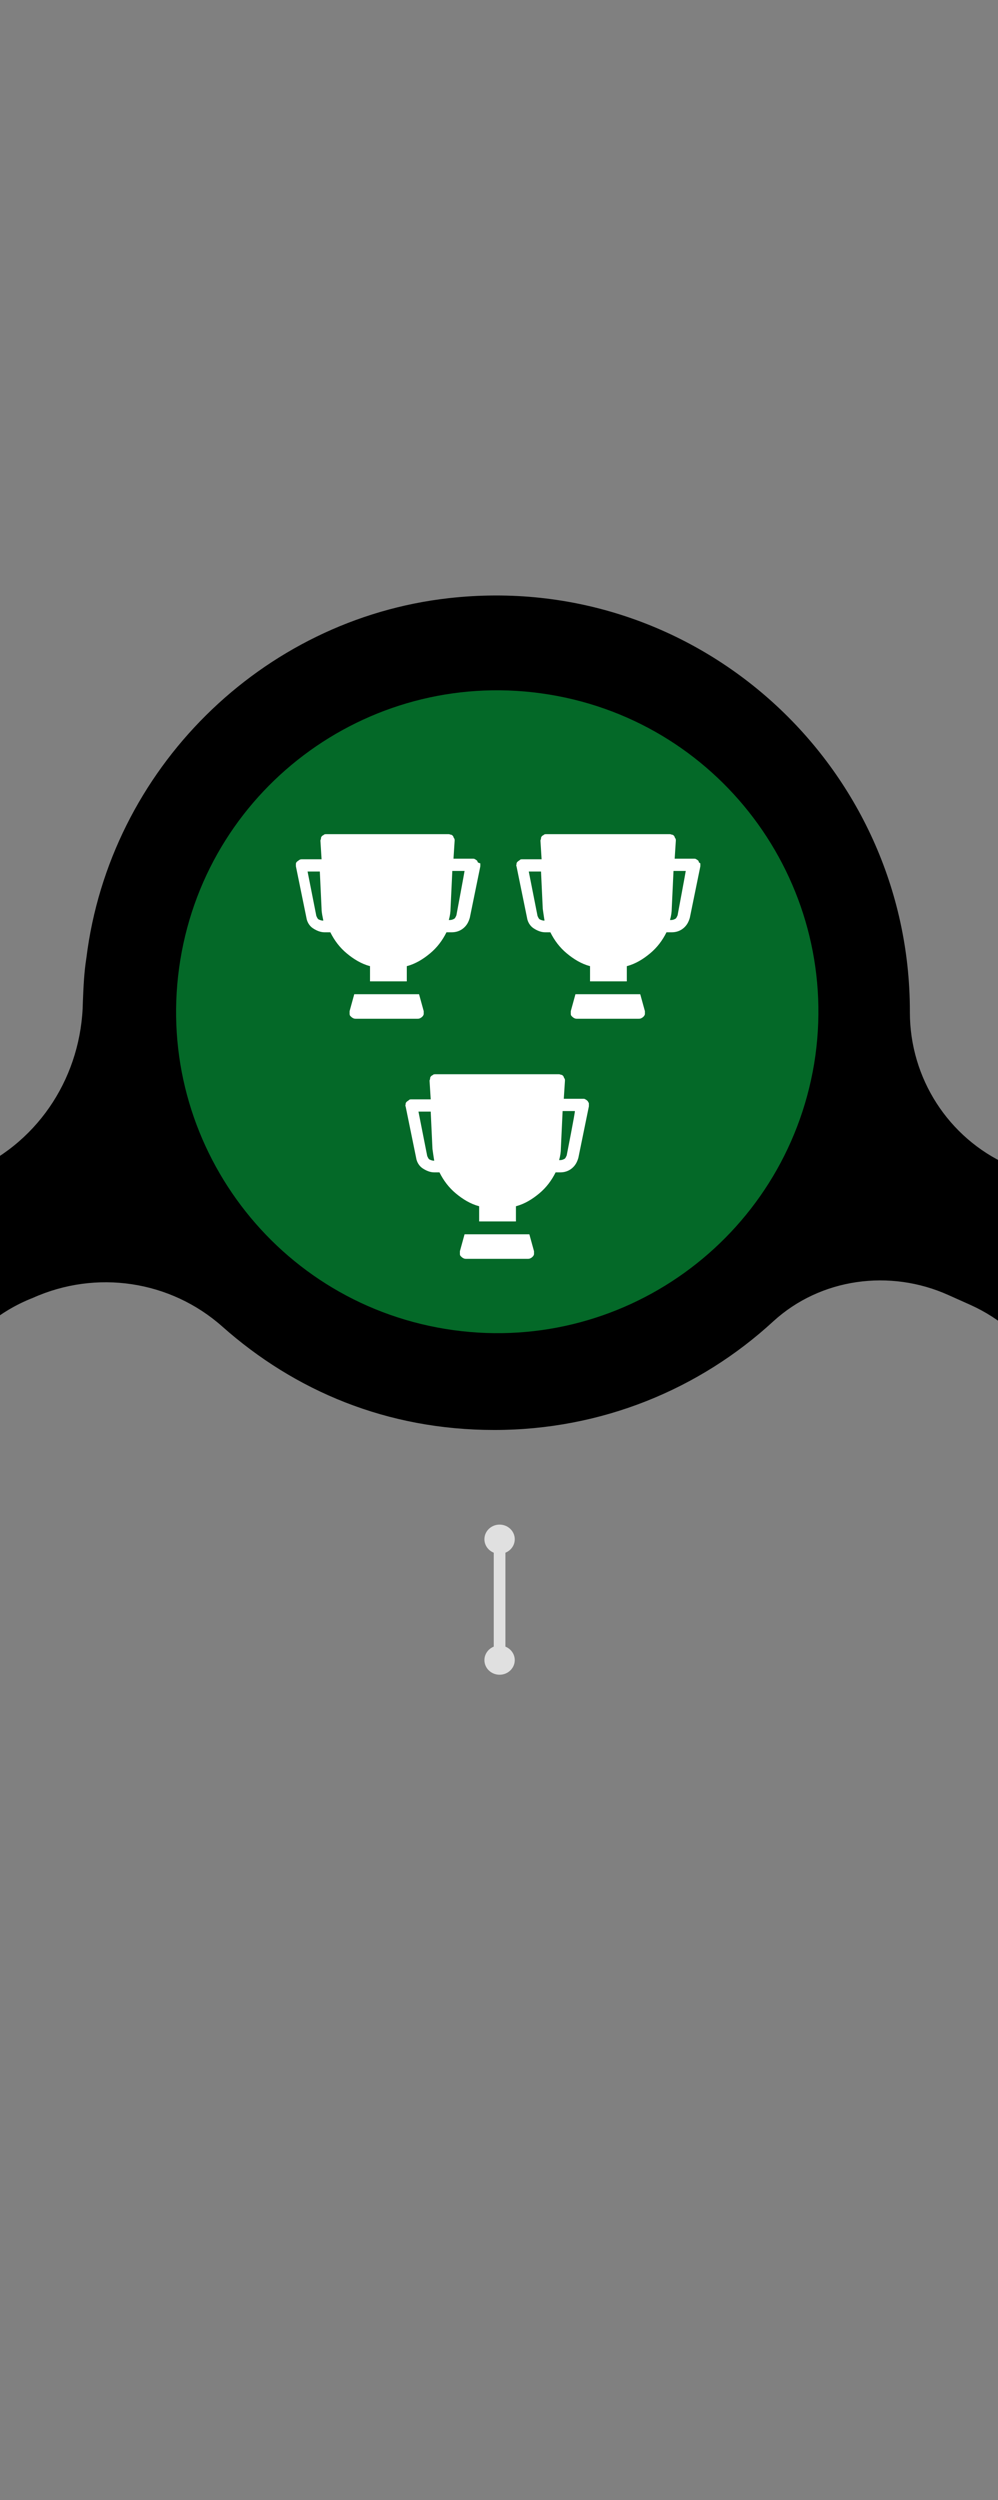<?xml version="1.0" encoding="utf-8"?>
<!-- Generator: Adobe Illustrator 27.9.0, SVG Export Plug-In . SVG Version: 6.00 Build 0)  -->
<svg version="1.1" id="Layer_1" xmlns="http://www.w3.org/2000/svg" xmlns:xlink="http://www.w3.org/1999/xlink" x="0px" y="0px"
	 viewBox="0 0 171 428" style="enable-background:new 0 0 171 428;" xml:space="preserve">
<rect x="0" y="0" width="171" height="428" fill="#808080" stroke="none"/>
<style type="text/css">
	.st0{clip-path:url(#SVGID_00000165922840049019916800000014350776346165588136_);}
	.st1{fill:#046928;}
	.st2{fill:#FFFFFF;}
	.st3{fill:#E0E0E0;stroke:#E0E0E0;stroke-width:2;stroke-linecap:round;stroke-miterlimit:10;}
	.st4{fill:none;stroke:#E0E0E0;stroke-width:2;stroke-linecap:round;stroke-miterlimit:10;}
</style>
<g>
	<defs>
		<rect id="SVGID_1_" y="0" width="171" height="428"/>
	</defs>
	<clipPath id="SVGID_00000052087151099183213230000014244851598354549923_">
		<use xlink:href="#SVGID_1_"  style="overflow:visible;"/>
	</clipPath>
	<g style="clip-path:url(#SVGID_00000052087151099183213230000014244851598354549923_);">
		<g>
			<path d="M832.3,178.9c-2.8,34.7-30.8,62.6-65.3,65.2c-19.8,1.5-38-5.3-51.7-17.3c-9.2-8-22.2-9.8-33.3-4.8
				c-11.3,5.1-18.4,16.3-18.6,28.8c0,1.3-0.1,2.7-0.2,4c-2.7,35-31.2,63.2-66,65.5c-41.1,2.6-75.4-30.2-75.4-71.1V249
				c0-11.3-6.6-21.5-16.8-26.1l-3.8-1.7c-10-4.5-21.9-2.9-30,4.5c-5.3,4.9-11.3,8.9-17.9,12c-0.1,0-0.1,0.1-0.2,0.1
				c-0.7,0.3-1.5,0.7-2.2,1c-0.3,0.1-0.6,0.2-0.8,0.4c-0.6,0.2-1.2,0.5-1.8,0.7c-0.5,0.2-0.9,0.4-1.4,0.5c-0.5,0.1-0.9,0.3-1.4,0.5
				c-0.6,0.2-1.2,0.4-1.8,0.6c-0.4,0.1-0.7,0.2-1.1,0.3c-0.7,0.2-1.4,0.4-2.2,0.6c-0.3,0.1-0.6,0.1-0.9,0.2
				c-0.8,0.2-1.6,0.4-2.4,0.5c-0.3,0.1-0.5,0.1-0.8,0.1c-0.8,0.1-1.6,0.3-2.5,0.4c-0.3,0.1-0.5,0.1-0.8,0.1
				c-0.8,0.1-1.6,0.2-2.4,0.3c-0.4,0-0.7,0.1-1,0.1c-0.3,0-0.7,0.1-1,0.1c-0.3,0-0.7,0-1,0.1c-0.6,0-1.2,0.1-1.8,0.1
				c-0.6,0-1.1,0-1.7,0.1c-0.3,0-0.6,0-0.9,0c-0.4,0-0.8,0-1.1,0c-0.5,0-1,0-1.5,0c-0.7,0-1.4-0.1-2.1-0.1c-0.4,0-0.9-0.1-1.3-0.1
				c-0.8-0.1-1.6-0.1-2.4-0.2c-0.3-0.1-0.7-0.1-1-0.1c-1-0.1-2-0.3-2.9-0.5c-0.1,0-0.3-0.1-0.4-0.1c-3.5-0.6-6.8-1.5-10.1-2.6h0
				c-1-0.4-2.1-0.8-3.1-1.2c-0.1,0-0.2-0.1-0.2-0.1c-1-0.4-1.9-0.8-2.9-1.2c-0.1-0.1-0.2-0.1-0.3-0.1c-0.9-0.4-1.9-0.9-2.8-1.4
				c-0.1-0.1-0.2-0.1-0.3-0.1c-0.9-0.5-1.8-1-2.7-1.5c-0.1-0.1-0.1-0.1-0.2-0.1c-1-0.6-1.9-1.1-2.8-1.7c0,0,0,0,0,0
				c-3-1.9-5.8-4-8.4-6.3c-0.4-0.3-0.7-0.6-1.1-0.9c-9.1-7.1-21.4-8.4-31.9-3.7c-11.3,5.1-18.4,16.3-18.6,28.8c0,1.3-0.1,2.7-0.2,4
				c-1.3,17.2-8.9,32.8-20.4,44.4c0,0,0,0,0,0c-0.7,0.7-1.3,1.3-2,2c-0.1,0.1-0.2,0.2-0.3,0.2c-0.6,0.6-1.2,1.1-1.9,1.7
				c-0.2,0.1-0.3,0.3-0.5,0.4c-0.6,0.5-1.2,1-1.7,1.4c-0.2,0.2-0.5,0.4-0.7,0.6c-0.5,0.4-1.1,0.8-1.6,1.2c-0.3,0.2-0.6,0.5-1,0.7
				c-0.5,0.3-1,0.7-1.5,1c-0.4,0.3-0.8,0.5-1.2,0.8c-0.4,0.3-0.9,0.6-1.4,0.8c-0.4,0.3-0.9,0.5-1.3,0.8c-0.4,0.2-0.8,0.5-1.3,0.7
				c-0.5,0.3-1,0.5-1.5,0.8c-0.4,0.2-0.8,0.4-1.2,0.6c-0.5,0.3-1.1,0.5-1.6,0.8c-0.4,0.2-0.8,0.4-1.2,0.5c-0.6,0.3-1.1,0.5-1.7,0.8
				c-0.4,0.1-0.8,0.3-1.2,0.5c-0.6,0.2-1.2,0.5-1.8,0.7l-1.2,0.4c-0.6,0.2-1.2,0.4-1.8,0.6c-0.4,0.1-0.8,0.2-1.2,0.4
				c-0.6,0.2-1.2,0.4-1.8,0.5c-0.4,0.1-0.9,0.2-1.3,0.3c-0.6,0.1-1.2,0.3-1.8,0.4c-0.5,0.1-1,0.2-1.4,0.3c-0.6,0.1-1.1,0.2-1.7,0.3
				c-0.5,0.1-1,0.1-1.6,0.2c-0.5,0.1-1.1,0.1-1.6,0.2c-0.6,0.1-1.1,0.1-1.7,0.2c-0.3,0-0.7,0.1-1,0.1c-0.1,0-0.3,0-0.4,0
				c-0.2,0-0.4,0-0.7,0.1c-0.6,0-1.1,0-1.7,0.1c-0.5,0-1.1,0-1.6,0.1h-2.2c-0.6,0-1.1,0-1.7,0c-0.7,0-1.4-0.1-2.1-0.1
				c-0.6,0-1.2-0.1-1.9-0.1c-0.6-0.1-1.2-0.1-1.7-0.2c-0.7-0.1-1.4-0.1-2.1-0.3c-0.3,0-0.6-0.1-0.8-0.1c-3.3-0.5-6.4-1.3-9.5-2.2
				c-0.1,0-0.2-0.1-0.4-0.1c-0.9-0.3-1.9-0.6-2.8-1c-0.2-0.1-0.4-0.1-0.7-0.2c-0.9-0.3-1.8-0.7-2.7-1.1c-0.2-0.1-0.5-0.2-0.7-0.3
				c-0.9-0.4-1.7-0.8-2.6-1.2c-0.2-0.1-0.5-0.2-0.7-0.3c-0.9-0.4-1.7-0.9-2.5-1.3c-0.2-0.1-0.5-0.2-0.7-0.4c-0.8-0.5-1.6-1-2.5-1.5
				c-0.2-0.1-0.4-0.3-0.6-0.4c-0.8-0.5-1.6-1-2.4-1.6c-0.2-0.1-0.4-0.3-0.6-0.4c-0.8-0.6-1.6-1.1-2.4-1.7c-0.2-0.1-0.3-0.2-0.5-0.4
				c-0.8-0.6-1.6-1.2-2.3-1.9c-0.1-0.1-0.3-0.2-0.4-0.3c-0.8-0.7-1.5-1.4-2.3-2.1c-0.1-0.1-0.2-0.2-0.3-0.3
				c-0.8-0.7-1.5-1.5-2.3-2.3c-0.1-0.1-0.1-0.1-0.2-0.2c-0.8-0.8-1.5-1.6-2.3-2.5c0,0,0,0,0,0c-10.9-12.6-17.4-29-17.4-46.9
				c0-11.3-6.6-21.5-16.8-26.1l-3.8-1.7c-10-4.5-21.9-2.9-30,4.5c-12.6,11.6-29.4,18.6-47.8,18.6s-34.2-6.7-46.6-17.7
				c-8.9-7.9-21.6-9.8-32.5-4.9l-0.5,0.2C-6,227-13.1,238.3-13.3,250.7c0,1.2-0.1,2.4-0.2,3.6c-2.4,34.8-30.3,63.1-64.9,65.9
				c-43.6,3.5-79.8-33-76.3-76.8c2.8-34.7,30.8-62.7,65.3-65.2c19.8-1.5,38.1,5.3,51.7,17.3c9.2,8,22.2,9.8,33.3,4.8
				c11.3-5.1,18.4-16.3,18.6-28.8c0.1-2.5,0.2-5,0.6-7.5c4-32.3,30-58,62.1-61.6c42.7-4.8,79,28.8,79,70.7v0.2
				c0,11.3,6.6,21.5,16.8,26.1l3.8,1.7c10,4.5,21.9,2.9,30-4.5c5.3-4.9,11.3-8.9,17.9-12c0.1,0,0.1-0.1,0.2-0.1
				c0.7-0.3,1.5-0.7,2.2-1c0.3-0.1,0.6-0.2,0.8-0.4c0.6-0.2,1.2-0.5,1.8-0.7c0.5-0.2,0.9-0.3,1.4-0.5s0.9-0.3,1.4-0.5
				c0.6-0.2,1.2-0.4,1.8-0.6c0.4-0.1,0.7-0.2,1.1-0.3c0.7-0.2,1.4-0.4,2.1-0.6c0.3-0.1,0.6-0.1,0.9-0.2c0.8-0.2,1.6-0.4,2.4-0.5
				c0.3-0.1,0.5-0.1,0.8-0.1c0.8-0.1,1.6-0.3,2.5-0.4c0.3-0.1,0.5-0.1,0.8-0.1c0.8-0.1,1.6-0.2,2.4-0.3c0.4,0,0.7-0.1,1-0.1
				c0.3,0,0.6-0.1,1-0.1c0.3,0,0.7,0,1-0.1c0.6,0,1.2-0.1,1.8-0.1c0.6,0,1.1,0,1.7-0.1c0.3,0,0.6,0,0.9,0c0.4,0,0.8,0,1.2,0
				c0.5,0,1,0,1.4,0c0.7,0,1.5,0.1,2.2,0.1c0.4,0,0.8,0.1,1.2,0.1c0.8,0.1,1.7,0.2,2.5,0.3c0.3,0,0.6,0.1,0.9,0.1
				c3.5,0.5,6.8,1.2,10.1,2.1c0.1,0,0.1,0,0.1,0.1c1,0.3,2.1,0.6,3.1,1c0.1,0.1,0.3,0.1,0.4,0.1c1,0.3,1.9,0.7,2.8,1
				c0.1,0.1,0.3,0.1,0.4,0.2c0.9,0.4,1.8,0.8,2.7,1.2c0.1,0.1,0.3,0.1,0.4,0.2c0.9,0.4,1.8,0.9,2.7,1.3c0.1,0.1,0.2,0.1,0.3,0.1
				c1,0.5,1.9,1,2.9,1.6h0c3.8,2.2,7.5,4.8,10.8,7.7c8,6.9,18.7,9.4,28.6,6.8c1.7-0.4,3.3-1,4.9-1.7c11.3-5.1,18.4-16.3,18.6-28.8
				c0.1-2.5,0.2-5,0.5-7.5c0.1-0.6,0.2-1.2,0.3-1.8c0.1-0.7,0.2-1.4,0.4-2.1c0.3-1.7,0.7-3.3,1.1-4.9c0-0.2,0.1-0.3,0.1-0.5
				c5.7-21.3,21.1-38.8,41-47.2c0.1-0.1,0.2-0.1,0.3-0.1c1.1-0.4,2.1-0.9,3.2-1.3c0.9-0.3,1.9-0.7,2.8-0.9c0.8-0.2,1.5-0.5,2.3-0.7
				c1.3-0.3,2.6-0.7,3.9-1c0.5-0.1,1.1-0.2,1.7-0.3c1.5-0.3,3.1-0.5,4.7-0.7c0.1,0,0.2-0.1,0.4-0.1c0.4-0.1,0.7-0.1,1.1-0.1
				c0.4-0.1,0.9-0.1,1.3-0.1c0.2,0,0.5,0,0.7,0c0.7-0.1,1.5-0.1,2.2-0.1c0.6,0,1.2-0.1,1.9-0.1h2.1c0.6,0,1.3,0,1.9,0.1
				c0.6,0,1.3,0.1,1.9,0.1c0.7,0.1,1.4,0.1,2,0.2c0.6,0.1,1.2,0.1,1.7,0.2c0.7,0.1,1.4,0.2,2.1,0.3c0.5,0.1,1,0.2,1.6,0.3
				c0.8,0.1,1.5,0.3,2.3,0.4c0.5,0.1,0.9,0.2,1.3,0.3c0.8,0.2,1.6,0.4,2.4,0.6c0.4,0.1,0.8,0.2,1.1,0.3c0.8,0.2,1.7,0.5,2.5,0.8
				c0.3,0.1,0.6,0.2,0.9,0.3c0.9,0.3,1.8,0.6,2.7,1c0.2,0.1,0.4,0.2,0.5,0.2c1,0.4,2,0.8,2.9,1.2c0.1,0,0.1,0.1,0.1,0.1
				c24.6,11.2,41.7,36.2,41.6,65.1c0,11.3,6.6,21.5,16.8,26.1l3.8,1.7c10,4.5,21.9,2.9,30-4.5c12.6-11.6,29.4-18.6,47.7-18.6
				s33.7,6.5,46.1,17.2c9.3,8.1,22.4,10.1,33.6,5.1c11.3-5.1,18.4-16.3,18.6-28.8c0-1.3,0.1-2.6,0.2-4c2.7-34.6,30.5-62.6,64.9-65.4
				c43.6-3.5,79.8,33,76.3,76.8h0.1L832.3,178.9z"/>
			<path class="st1" d="M139.5,182.1c4.9-30-15.4-58.3-45.4-63.2s-58.3,15.4-63.2,45.4c-4.9,30,15.4,58.3,45.4,63.2
				C106.3,232.4,134.5,212.1,139.5,182.1L139.5,182.1z"/>
			<g>
				<path class="st2" d="M81.8,147.4c-0.1-0.1-0.2-0.2-0.4-0.3c-0.1-0.1-0.3-0.1-0.4-0.1h-3.3l0.2-3.1c0-0.1,0-0.3-0.1-0.4
					s-0.1-0.3-0.2-0.4c-0.1-0.1-0.2-0.2-0.3-0.2s-0.3-0.1-0.4-0.1h-21c-0.1,0-0.3,0-0.4,0.1s-0.2,0.1-0.3,0.2s-0.2,0.2-0.2,0.4
					s-0.1,0.3-0.1,0.4l0.2,3.2h-3.3c-0.2,0-0.3,0-0.5,0.1c-0.1,0.1-0.3,0.2-0.4,0.3c-0.1,0.1-0.2,0.2-0.2,0.4s0,0.3,0,0.4l1.8,8.8
					c0.1,0.7,0.5,1.4,1.1,1.8s1.3,0.7,2,0.7h1c0.7,1.4,1.6,2.6,2.8,3.6c1.2,1,2.5,1.8,4,2.2v2.6h6.3v-2.6c1.5-0.4,2.8-1.2,4-2.2
					s2.1-2.2,2.8-3.6h0.9c0.7,0,1.4-0.2,2-0.7c0.6-0.5,0.9-1.1,1.1-1.8l1.8-8.8c0-0.1,0-0.3,0-0.5C81.9,147.7,81.8,147.6,81.8,147.4
					L81.8,147.4z M55.3,157.6c-0.2,0-0.5-0.1-0.7-0.2s-0.3-0.4-0.4-0.6l-1.5-7.6h2.1l0.3,6.4c0,0.7,0.2,1.4,0.3,2H55.3L55.3,157.6z
					 M78.2,156.7c-0.1,0.2-0.2,0.5-0.4,0.6s-0.4,0.2-0.7,0.2h-0.2c0.2-0.7,0.3-1.4,0.3-2l0.3-6.4h2.1
					C79.6,149.2,78.2,156.7,78.2,156.7z M71.8,170.2H60.7l-0.8,2.9c0,0.2,0,0.3,0,0.5c0,0.2,0.1,0.3,0.2,0.4
					c0.1,0.1,0.2,0.2,0.4,0.3s0.3,0.1,0.5,0.1h10.5c0.2,0,0.3,0,0.5-0.1s0.3-0.2,0.4-0.3c0.1-0.1,0.2-0.3,0.2-0.4c0-0.2,0-0.3,0-0.5
					L71.8,170.2L71.8,170.2z"/>
				<path class="st2" d="M100.7,188.5c-0.1-0.1-0.2-0.2-0.4-0.3c-0.1-0.1-0.3-0.1-0.4-0.1h-3.3l0.2-3.1c0-0.1,0-0.3-0.1-0.4
					s-0.1-0.3-0.2-0.4c-0.1-0.1-0.2-0.2-0.3-0.2s-0.3-0.1-0.4-0.1H74.6c-0.1,0-0.3,0-0.4,0.1c-0.1,0.1-0.2,0.1-0.3,0.2
					s-0.2,0.2-0.2,0.4s-0.1,0.3-0.1,0.4l0.2,3.2h-3.3c-0.2,0-0.3,0-0.4,0.1c-0.1,0.1-0.3,0.2-0.4,0.3c-0.1,0.1-0.2,0.2-0.2,0.4
					s-0.1,0.3,0,0.4l1.8,8.8c0.1,0.7,0.5,1.4,1.1,1.8s1.3,0.7,2,0.7h0.9c0.7,1.4,1.6,2.6,2.8,3.6s2.5,1.8,4,2.2v2.6h6.3v-2.6
					c1.5-0.4,2.8-1.2,4-2.2s2.1-2.2,2.8-3.6H96c0.7,0,1.4-0.2,2-0.7c0.6-0.5,0.9-1.1,1.1-1.8l1.8-8.8c0-0.1,0-0.3,0-0.5
					C100.9,188.8,100.8,188.7,100.7,188.5L100.7,188.5z M74.3,198.7c-0.2,0-0.5-0.1-0.7-0.2s-0.3-0.4-0.4-0.6l-1.5-7.6h2.1l0.3,6.4
					c0.1,0.7,0.2,1.4,0.3,2H74.3L74.3,198.7z M97.1,197.8c-0.1,0.2-0.2,0.5-0.4,0.6s-0.4,0.2-0.7,0.2h-0.2c0.2-0.7,0.3-1.4,0.3-2
					l0.3-6.4h2.1C98.6,190.2,97.1,197.8,97.1,197.8z M90.7,211.3H79.6l-0.8,2.9c0,0.2,0,0.3,0,0.5c0,0.2,0.1,0.3,0.2,0.4
					c0.1,0.1,0.2,0.2,0.4,0.3c0.2,0.1,0.3,0.1,0.5,0.1h10.5c0.2,0,0.3,0,0.5-0.1s0.3-0.2,0.4-0.3c0.1-0.1,0.2-0.3,0.2-0.4
					c0-0.2,0-0.3,0-0.5L90.7,211.3L90.7,211.3z"/>
				<path class="st2" d="M119.7,147.4c-0.1-0.1-0.2-0.2-0.4-0.3c-0.1-0.1-0.3-0.1-0.4-0.1h-3.3l0.2-3.1c0-0.1,0-0.3-0.1-0.4
					s-0.1-0.3-0.2-0.4c-0.1-0.1-0.2-0.2-0.3-0.2s-0.3-0.1-0.4-0.1H93.6c-0.1,0-0.3,0-0.4,0.1c-0.1,0.1-0.2,0.1-0.3,0.2
					s-0.2,0.2-0.2,0.4s-0.1,0.3-0.1,0.4l0.2,3.2h-3.3c-0.2,0-0.3,0-0.4,0.1c-0.1,0.1-0.3,0.2-0.4,0.3c-0.1,0.1-0.2,0.2-0.2,0.4
					s-0.1,0.3,0,0.4l1.8,8.8c0.1,0.7,0.5,1.4,1.1,1.8s1.3,0.7,2,0.7h0.9c0.7,1.4,1.6,2.6,2.8,3.6s2.5,1.8,4,2.2v2.6h6.3v-2.6
					c1.5-0.4,2.8-1.2,4-2.2s2.1-2.2,2.8-3.6h0.9c0.7,0,1.4-0.2,2-0.7c0.6-0.5,0.9-1.1,1.1-1.8l1.8-8.8c0-0.1,0-0.3,0-0.5
					C119.8,147.7,119.7,147.6,119.7,147.4L119.7,147.4z M93.2,157.6c-0.2,0-0.5-0.1-0.7-0.2s-0.3-0.4-0.4-0.6l-1.5-7.6h2.1l0.3,6.4
					c0.1,0.7,0.2,1.4,0.3,2H93.2L93.2,157.6z M116.1,156.7c-0.1,0.2-0.2,0.5-0.4,0.6s-0.4,0.2-0.7,0.2h-0.2c0.2-0.7,0.3-1.4,0.3-2
					l0.3-6.4h2.1C117.5,149.2,116.1,156.7,116.1,156.7z M109.7,170.2H98.6l-0.8,2.9c0,0.2,0,0.3,0,0.5c0,0.2,0.1,0.3,0.2,0.4
					c0.1,0.1,0.2,0.2,0.4,0.3c0.2,0.1,0.3,0.1,0.5,0.1h10.5c0.2,0,0.3,0,0.5-0.1s0.3-0.2,0.4-0.3c0.1-0.1,0.2-0.3,0.2-0.4
					c0-0.2,0-0.3,0-0.5L109.7,170.2L109.7,170.2z"/>
			</g>
			<ellipse class="st3" cx="85.6" cy="284.2" rx="1.6" ry="1.5"/>
			<path class="st4" d="M85.6,284v-21"/>
			<ellipse class="st3" cx="85.6" cy="263.5" rx="1.6" ry="1.5"/>
		</g>
	</g>
</g>
</svg>
